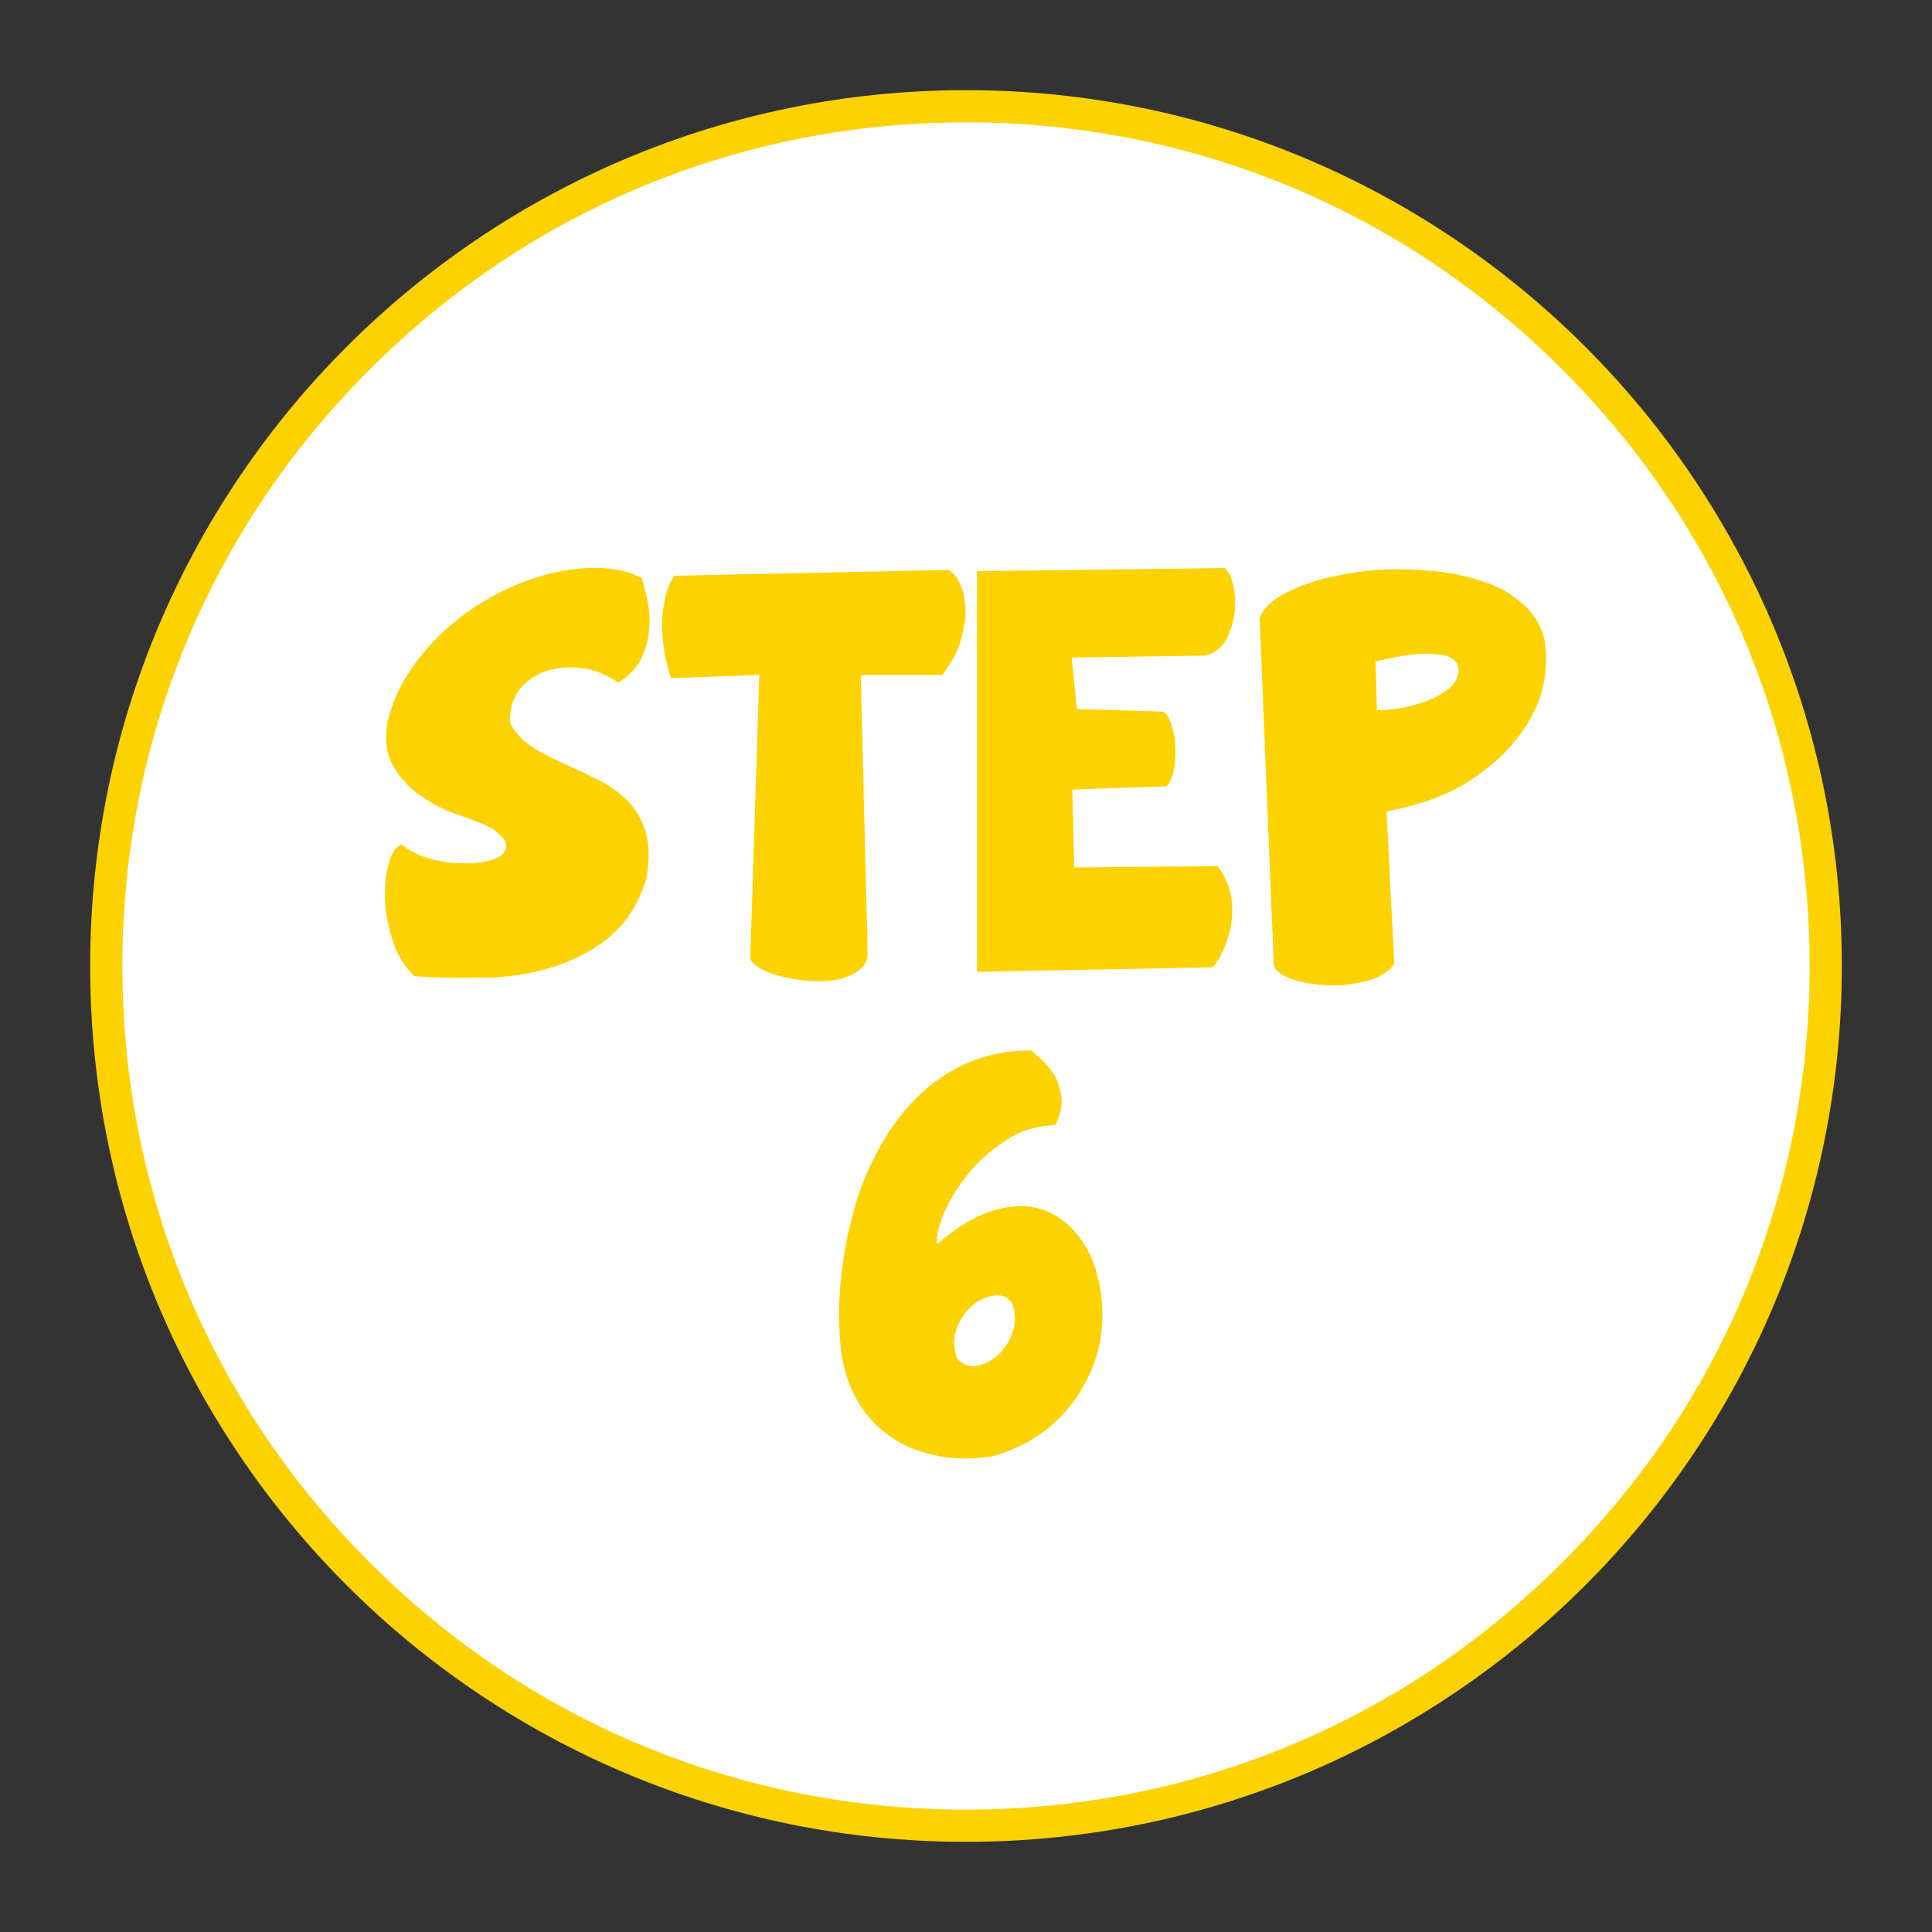 <?xml version="1.0" encoding="utf-8"?>
<!-- Generator: Adobe Illustrator 27.9.0, SVG Export Plug-In . SVG Version: 6.00 Build 0)  -->
<svg version="1.1" id="レイヤー_1" xmlns="http://www.w3.org/2000/svg" xmlns:xlink="http://www.w3.org/1999/xlink" x="0px"
	 y="0px" viewBox="0 0 300 300" style="enable-background:new 0 0 300 300;" xml:space="preserve">
<rect x="0" y="0" width="300" height="300" fill="#333333" stroke="none"/>
<style type="text/css">
	.st0{fill:#FFFFFF;}
	.st1{fill:#FCD200;}
</style>
<g>
	<g>
		<circle class="st0" cx="150" cy="150" r="133.5"/>
		<path class="st1" d="M150,19c35,0,67.9,13.6,92.6,38.4C267.4,82.1,281,115,281,150s-13.6,67.9-38.4,92.6
			C217.9,267.4,185,281,150,281s-67.9-13.6-92.6-38.4C32.6,217.9,19,185,19,150s13.6-67.9,38.4-92.6C82.1,32.6,115,19,150,19
			 M150,14C74.9,14,14,74.9,14,150s60.9,136,136,136s136-60.9,136-136S225.1,14,150,14L150,14z"/>
	</g>
	<g>
		<path class="st1" d="M62.3,131.1c1,0.8,2.2,1.5,3.7,2c1.5,0.5,3,0.8,4.5,0.9c1.5,0.1,2.9,0.1,4.2-0.1c1.3-0.2,2.3-0.5,3-1
			s1-1.1,0.9-1.8c-0.1-0.7-0.9-1.5-2.2-2.5c-1.5-0.7-3.2-1.4-5.3-2.1c-2.1-0.7-4-1.7-5.7-2.9c-1.8-1.2-3.2-2.7-4.3-4.6
			c-1.1-1.8-1.4-4.2-0.9-7.1c0.8-3,2-5.7,3.8-8.2c1.7-2.5,3.8-4.8,6.1-6.7c2.3-2,4.8-3.6,7.5-5c2.7-1.4,5.4-2.3,8-3
			c2.7-0.6,5.2-0.9,7.7-0.8c2.4,0.1,4.6,0.6,6.4,1.6c0.3,1.1,0.6,2.4,0.9,3.8c0.3,1.4,0.3,2.9,0.2,4.4c-0.2,1.5-0.6,3-1.3,4.4
			c-0.7,1.4-1.9,2.6-3.5,3.6c-1.6-1.1-3.3-1.9-5.3-2.2c-2-0.3-3.8-0.2-5.6,0.3c-1.7,0.5-3.2,1.5-4.3,2.8c-1.1,1.4-1.7,3.1-1.6,5.3
			c0.7,1.5,1.8,2.7,3.3,3.7c1.5,1,3.1,1.8,4.9,2.6c1.8,0.8,3.5,1.6,5.3,2.5c1.8,0.9,3.3,1.9,4.6,3.2c1.3,1.3,2.3,2.9,2.9,4.8
			c0.6,1.9,0.7,4.4,0.2,7.3c-1.2,4-3.2,7.1-5.9,9.3c-2.7,2.2-5.8,3.7-9.1,4.7c-3.4,1-6.9,1.5-10.6,1.5c-3.7,0.1-7.1,0-10.4-0.2
			c-1.5-1.4-2.6-3.1-3.3-5.2c-0.7-2.1-1.2-4.2-1.3-6.3c-0.1-2.1,0-4,0.5-5.7C60.6,132.8,61.4,131.6,62.3,131.1z"/>
		<path class="st1" d="M104.2,105.3c-0.4-1.1-0.7-2.4-1-3.8c-0.2-1.4-0.4-2.9-0.4-4.4s0.2-2.9,0.5-4.3c0.3-1.4,0.8-2.5,1.4-3.4
			l42.5-0.9c0.7,0.3,1.3,1,1.8,2c0.5,1,0.8,2.3,0.9,3.9c0.1,1.5-0.2,3.2-0.7,5c-0.5,1.8-1.5,3.6-2.9,5.4h-12.6c0,1.6,0,3.6,0.1,5.9
			c0.1,2.3,0.1,4.9,0.2,7.6c0.1,2.7,0.1,5.5,0.2,8.4c0.1,2.9,0.1,5.7,0.2,8.4c0.1,2.7,0.1,5.2,0.2,7.6c0.1,2.3,0.1,4.3,0.1,5.9
			c-0.2,1-0.8,1.8-1.8,2.4c-1,0.6-2.1,1-3.4,1.2c-1.3,0.2-2.7,0.2-4.1,0.1c-1.5-0.1-2.8-0.4-4.1-0.7s-2.3-0.7-3.2-1.2
			c-0.9-0.5-1.4-1-1.6-1.5l1.4-44.1L104.2,105.3z"/>
		<path class="st1" d="M151.8,88.7l38.4-0.5c0.6,0.5,1,1.4,1.3,2.7s0.4,2.7,0.2,4.2s-0.6,2.9-1.3,4.2c-0.7,1.3-1.8,2.1-3.2,2.5
			l-20.8,0.3l0.8,8l13.3,0.4c0.5,0.2,1,0.8,1.3,1.8c0.4,1,0.6,2.1,0.7,3.4s0,2.5-0.2,3.7c-0.2,1.2-0.6,2.1-1.2,2.7l-14.6,0.5
			l0.3,12.1l22.3-0.2c1,1.4,1.7,2.9,2,4.4c0.3,1.5,0.3,3,0.1,4.4c-0.2,1.4-0.6,2.7-1.1,3.9c-0.5,1.2-1.1,2.2-1.8,3l-36.6,0.7V88.7z"
			/>
		<path class="st1" d="M195.6,96c0.4-1.1,1.2-2.1,2.5-3c1.3-0.9,3-1.7,5-2.4c2-0.7,4.2-1.2,6.6-1.6c2.4-0.4,4.9-0.6,7.4-0.6
			c2.5,0,5,0.2,7.5,0.5c2.4,0.4,4.7,1,6.8,1.8c2.1,0.8,3.8,1.9,5.3,3.3c1.5,1.4,2.5,3,3,4.9c0.5,2.1,0.5,4.5,0,7.2
			c-0.5,2.7-1.8,5.4-3.7,8c-1.9,2.6-4.5,5-7.9,7.2c-3.4,2.2-7.6,3.7-12.8,4.7l1.2,23.7c-0.9,1.2-2.3,2.1-4.2,2.6
			c-1.9,0.5-3.9,0.8-5.9,0.7c-2-0.1-3.9-0.3-5.5-0.9c-1.7-0.5-2.7-1.2-3.1-2.1L195.6,96z M213.8,110.3c0.8,0,2-0.1,3.4-0.3
			c1.4-0.2,2.8-0.6,4.2-1.1c1.4-0.5,2.6-1.2,3.6-2c1-0.8,1.5-1.9,1.5-3.2c-0.3-1.1-1.2-1.8-2.5-2c-1.4-0.2-2.9-0.3-4.4-0.1
			c-1.8,0.2-3.8,0.6-6,1.1L213.8,110.3z"/>
		<path class="st1" d="M130.6,209.8c-0.4-3.8-0.4-7.6,0-11.4c0.4-3.8,1.1-7.4,2.1-10.9c1-3.5,2.4-6.7,4.1-9.7c1.7-3,3.7-5.6,6-7.8
			c2.3-2.2,4.9-3.9,7.8-5.1c2.9-1.2,6.1-1.8,9.5-1.8c0.4,0.3,0.9,0.8,1.6,1.4c0.7,0.7,1.4,1.5,2,2.4c0.6,1,0.9,2.1,1.1,3.4
			s-0.2,2.8-0.9,4.4c-2.8,0.1-5.3,0.8-7.6,2.3c-2.3,1.5-4.3,3.2-5.9,5.2c-1.6,2-2.9,4-3.8,6.1c-0.9,2.1-1.2,3.7-1.1,4.9
			c3.2-2.8,6.2-4.5,9-5.3c2.8-0.8,5.2-0.8,7.3-0.1c2.1,0.7,3.9,2,5.4,3.8c1.5,1.8,2.6,4,3.2,6.5c0.7,2.5,0.9,5.2,0.7,8
			s-1,5.5-2.3,8.1c-1.3,2.6-3.1,5-5.5,7.1c-2.4,2.1-5.4,3.7-9,4.8c-3,0.5-5.8,0.5-8.5,0c-2.7-0.5-5.1-1.4-7.2-2.8
			c-2.1-1.4-3.9-3.2-5.3-5.5C132,215.6,131,212.9,130.6,209.8z M148.6,210.9c0.8,1,1.9,1.4,3.1,1.2c1.2-0.2,2.3-0.8,3.4-1.8
			c1-1,1.8-2.2,2.2-3.7c0.5-1.5,0.4-2.9-0.3-4.5c-0.7-0.8-1.6-1.1-2.8-0.9c-1.2,0.2-2.3,0.7-3.3,1.6s-1.8,2-2.3,3.4
			C148,207.7,148,209.2,148.6,210.9z"/>
	</g>
</g>
</svg>
